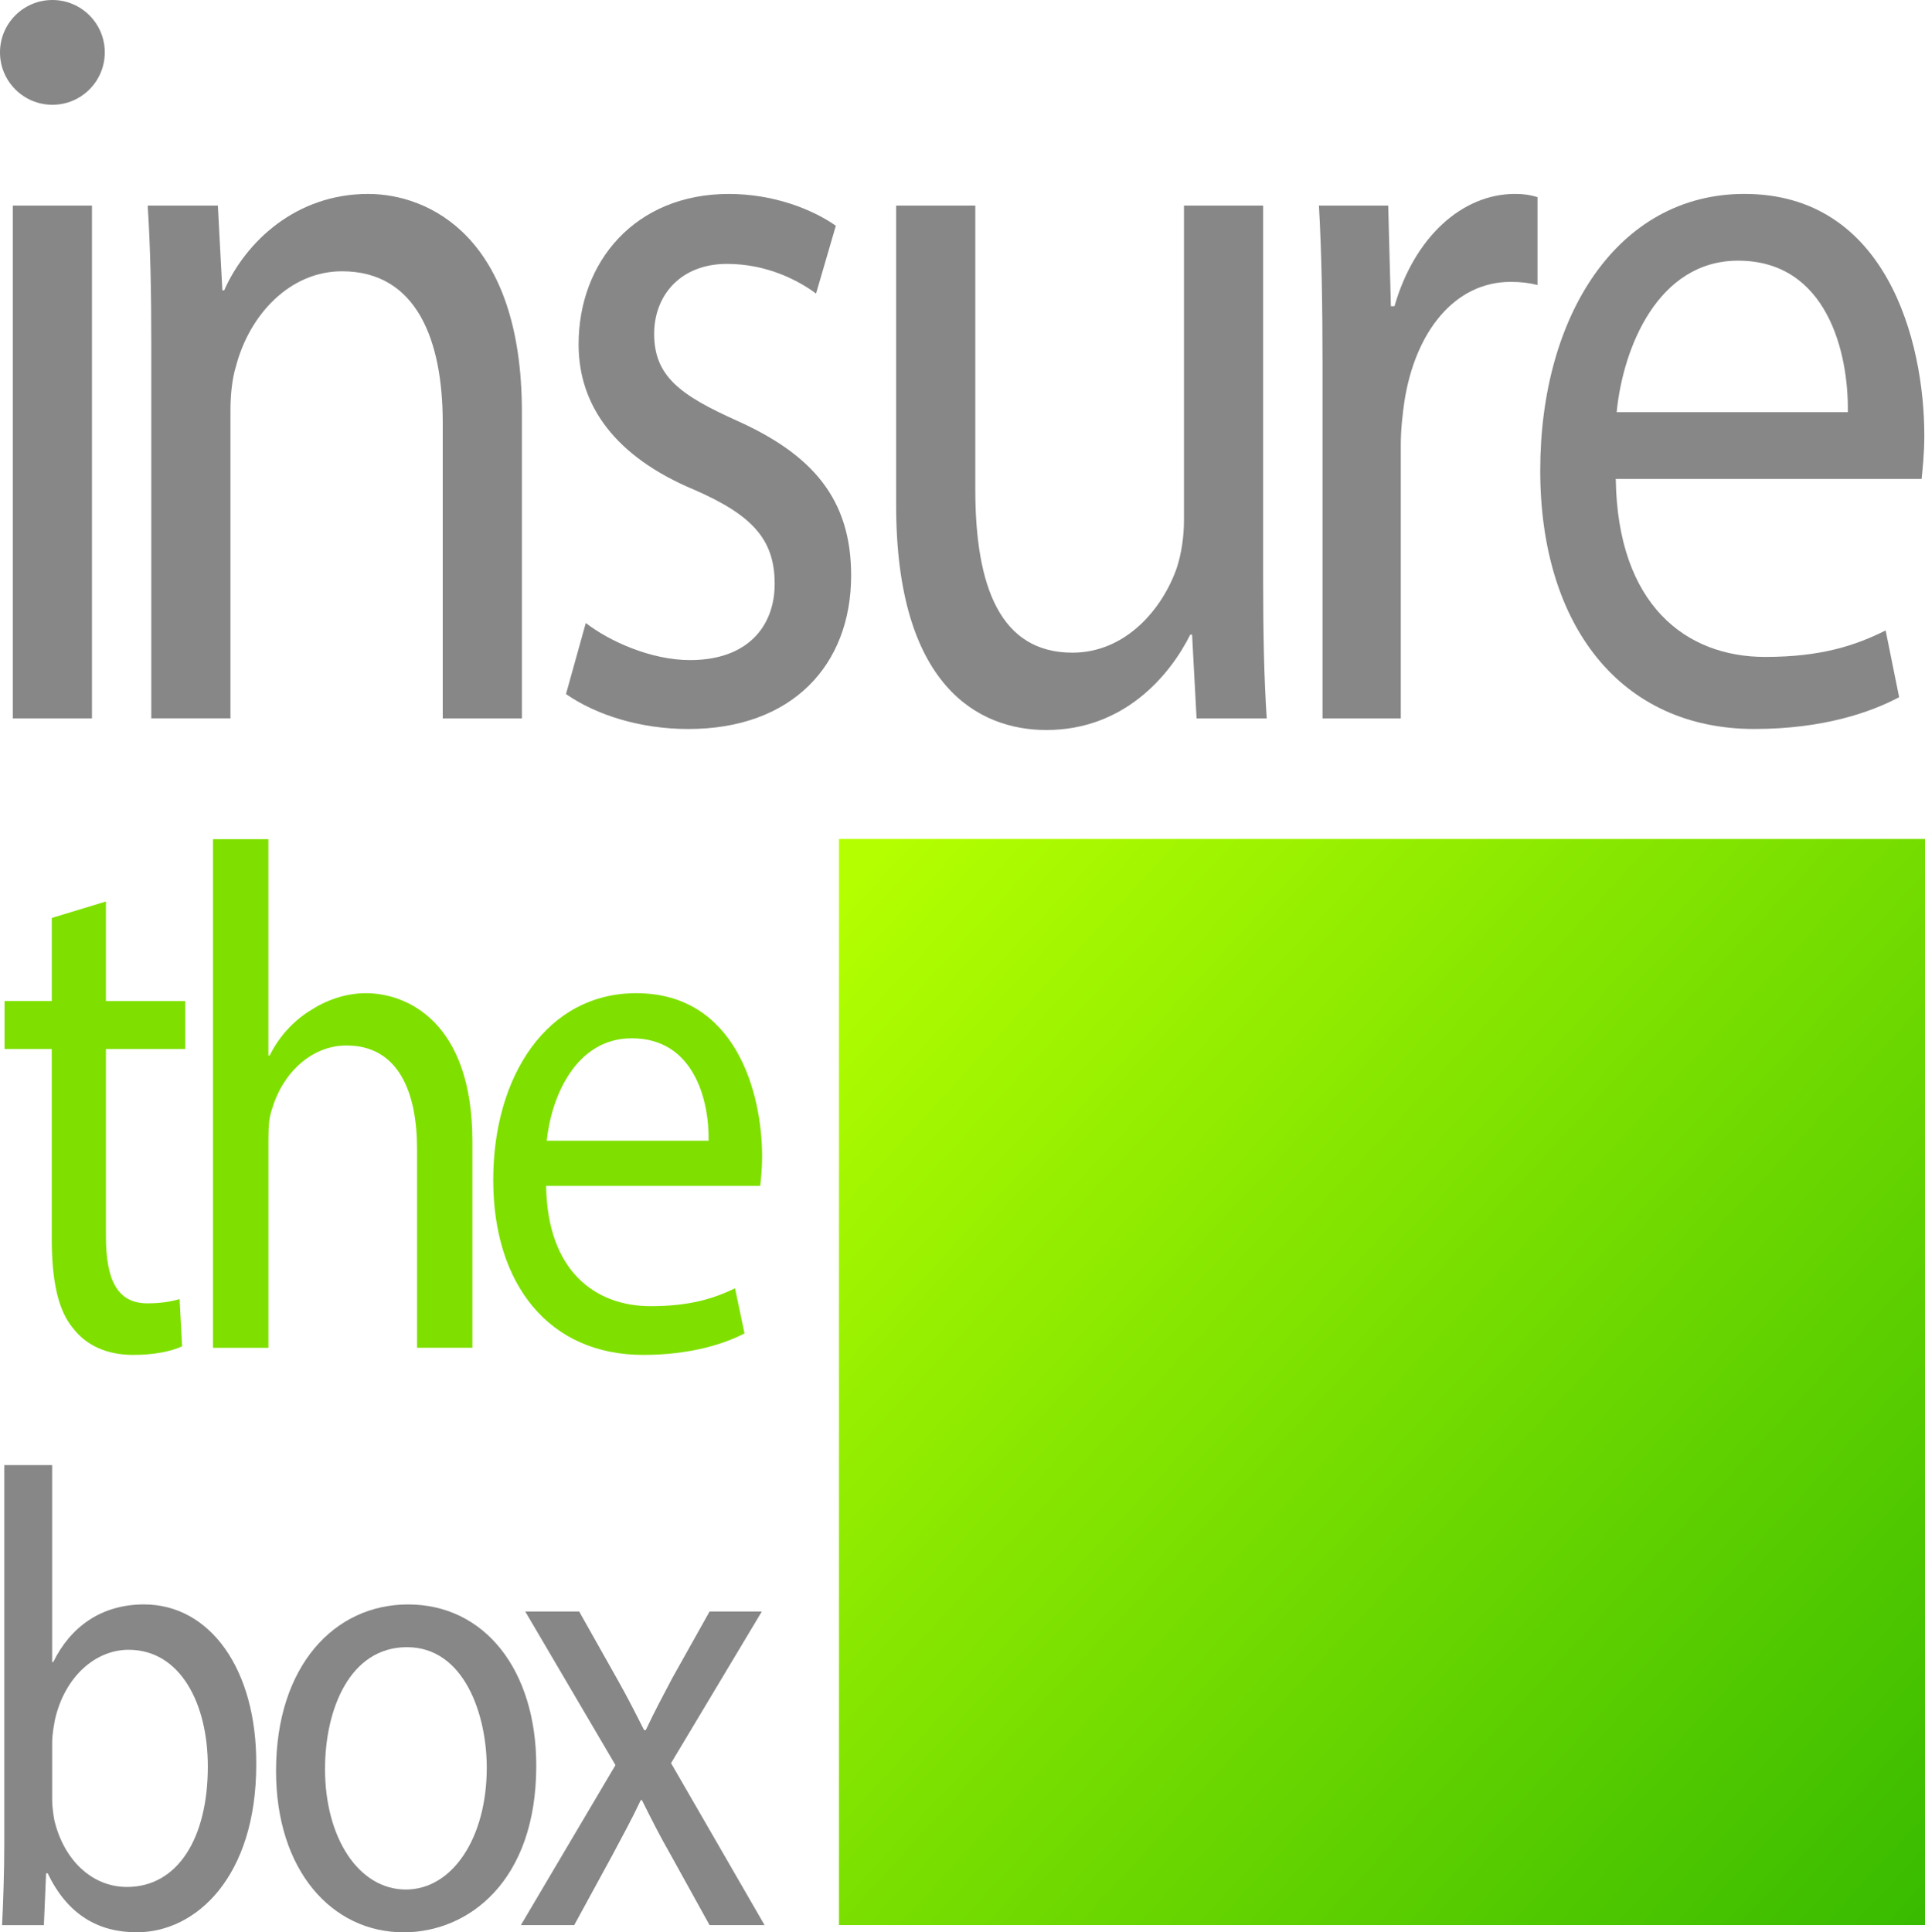 <?xml version="1.0" encoding="utf-8"?>
<!-- Generator: Adobe Illustrator 23.0.1, SVG Export Plug-In . SVG Version: 6.00 Build 0)  -->
<svg version="1.1" id="Layer_1" xmlns="http://www.w3.org/2000/svg" xmlns:xlink="http://www.w3.org/1999/xlink" x="0px" y="0px"
	 viewBox="0 0 706.23 708.88" style="enable-background:new 0 0 706.23 708.88;" xml:space="preserve">
<style type="text/css">
	.st0{fill:#878888;}
	.st1{fill:#878787;}
	.st2{fill:#7FE000;}
	.st3{fill:#878788;}
	.st4{fill:url(#SVGID_1_);}
</style>
<polygon class="st0" points="30.87,67.85 30.93,67.85 30.93,67.85 30.87,67.85 "/>
<polyline class="st0" points="31.54,68.58 31.54,68.58 31.54,68.58 "/>
<polygon class="st1" points="32.84,67.97 32.9,67.97 32.9,67.97 32.84,67.97 "/>
<polyline class="st1" points="33.5,68.69 33.5,68.69 33.5,68.69 "/>
<g>
	<g>
		<path class="st2" d="M38.86,330.72v36.53h29.11v17.6H38.86v68.59c0,15.77,3.93,24.7,15.25,24.7c5.31,0,9.24-0.79,11.78-1.58
			l0.92,17.35c-3.93,1.84-10.17,3.15-18.02,3.15c-9.47,0-17.1-3.42-21.95-9.73c-5.78-6.83-7.86-18.13-7.86-33.11v-69.38H1.67v-17.6
			H19v-30.49L38.86,330.72z"/>
		<path class="st2" d="M78.14,307.86h20.33v79.36h0.46c3.23-6.56,8.32-12.35,14.55-16.29c6.01-3.94,13.17-6.57,20.79-6.57
			c15.02,0,39.04,10.51,39.04,54.4v75.68H153v-73.05c0-20.5-6.7-37.84-25.88-37.84c-13.17,0-23.57,10.52-27.26,23.13
			c-1.16,3.16-1.38,6.57-1.38,11.04v76.73H78.14V307.86z"/>
		<path class="st2" d="M200.36,435.04c0.46,31.27,18.02,44.14,38.35,44.14c14.55,0,23.33-2.89,30.96-6.56l3.47,16.56
			c-7.16,3.68-19.41,7.88-37.2,7.88c-34.43,0-54.99-25.75-54.99-64.12c0-38.36,19.87-68.58,52.44-68.58
			c36.5,0,46.21,36.52,46.21,59.91c0,4.73-0.46,8.42-0.69,10.78H200.36z M259.97,418.49c0.23-14.72-5.31-37.58-28.19-37.58
			c-20.56,0-29.57,21.55-31.19,37.58H259.97z"/>
	</g>
	<g>
		<path class="st3" d="M4.7,263.54V75.42h29.04v188.12H4.7z"/>
		<path class="st3" d="M55.51,126.34c0-19.43-0.33-35.37-1.32-50.91h25.74l1.65,31.09h0.66c7.92-17.88,26.4-35.37,52.8-35.37
			c22.11,0,56.43,15.55,56.43,80.07v112.33h-29.04V155.1c0-30.32-9.57-55.58-36.96-55.58c-19.14,0-33.99,15.93-38.94,34.98
			c-1.32,4.27-1.98,10.1-1.98,15.93v113.1H55.51V126.34z"/>
		<path class="st3" d="M214.91,228.56c8.58,6.61,23.76,13.6,38.28,13.6c21.12,0,31.02-12.44,31.02-27.98
			c0-16.32-8.25-25.27-29.7-34.59c-28.71-12.05-42.24-30.7-42.24-53.25c0-30.32,20.79-55.19,55.11-55.19
			c16.17,0,30.36,5.44,39.27,11.66l-7.26,24.88c-6.27-4.66-17.82-10.88-32.67-10.88c-17.16,0-26.73,11.66-26.73,25.65
			c0,15.55,9.57,22.54,30.36,31.87c27.72,12.44,41.91,28.76,41.91,56.75c0,33.03-21.78,56.36-59.73,56.36
			c-17.49,0-33.66-5.05-44.88-12.82L214.91,228.56z"/>
		<path class="st3" d="M463.41,212.24c0,19.43,0.33,36.54,1.32,51.3h-25.74l-1.65-30.71h-0.66c-7.59,15.16-24.42,34.98-52.8,34.98
			c-25.08,0-55.11-16.32-55.11-82.4V75.42h29.04v104.17c0,35.76,9.24,59.85,35.64,59.85c19.47,0,33-15.93,38.28-31.09
			c1.65-5.05,2.64-11.27,2.64-17.49V75.42h29.04V212.24z"/>
		<path class="st3" d="M485.2,134.11c0-22.16-0.33-41.2-1.32-58.69h25.41l0.99,36.92h1.32c7.26-25.26,24.75-41.2,44.22-41.2
			c3.3,0,5.61,0.39,8.25,1.17v32.26c-2.97-0.78-5.94-1.16-9.9-1.16c-20.46,0-34.98,18.27-38.94,43.92
			c-0.66,4.66-1.32,10.1-1.32,15.94v100.28H485.2V134.11z"/>
		<path class="st3" d="M592.78,175.7c0.66,46.25,25.74,65.3,54.79,65.3c20.79,0,33.33-4.28,44.22-9.72l4.95,24.49
			c-10.23,5.45-27.72,11.66-53.13,11.66c-49.18,0-78.54-38.09-78.54-94.84c0-56.75,28.38-101.45,74.91-101.45
			c52.14,0,66,54.03,66,88.62c0,7-0.66,12.44-0.99,15.94H592.78z M677.92,151.21c0.33-21.77-7.59-55.58-40.26-55.58
			c-29.37,0-42.24,31.87-44.55,55.58H677.92z"/>
	</g>
	<g>
		<path class="st3" d="M0.76,706.27c0.4-7.84,0.81-19.49,0.81-29.71V537.48h17.56v72.27h0.4c6.26-12.83,17.56-21.15,33.3-21.15
			c24.22,0,41.38,23.77,41.18,58.71c0,41.12-22,61.57-43.8,61.57c-14.13,0-25.43-6.42-32.7-21.63h-0.6l-0.81,19.02H0.76z
			 M19.13,660.15c0,2.61,0.4,5.23,0.81,7.61c3.43,14.5,13.73,24.49,26.64,24.49c18.57,0,29.67-17.83,29.67-44.22
			c0-23.06-10.09-42.79-29.06-42.79c-12.11,0-23.41,9.74-27.04,25.67c-0.41,2.37-1.01,5.23-1.01,8.56V660.15z"/>
		<path class="st3" d="M196.74,647.79c0,42.55-25.02,61.1-48.64,61.1c-26.44,0-46.83-22.82-46.83-59.19
			c0-38.51,21.39-61.09,48.44-61.09C177.77,588.6,196.74,612.6,196.74,647.79z M119.24,648.97c0,25.2,12.31,44.22,29.67,44.22
			c16.95,0,29.67-18.78,29.67-44.69c0-19.49-8.27-44.22-29.27-44.22C128.32,604.28,119.24,627.11,119.24,648.97z"/>
		<path class="st3" d="M212.49,591.21l13.92,24.72c3.63,6.42,6.66,12.36,9.89,18.78h0.61c3.23-6.89,6.46-12.84,9.69-19.02
			l13.72-24.49h19.17l-33.3,55.62l34.31,59.43h-20.18l-14.33-25.91c-3.83-6.66-7.06-13.07-10.5-19.97h-0.4
			c-3.23,6.9-6.66,13.08-10.3,19.97l-14.13,25.91h-19.57l34.71-58.71l-33.1-56.34H212.49z"/>
	</g>
	<linearGradient id="SVGID_1_" gradientUnits="userSpaceOnUse" x1="310.343" y1="326.395" x2="721.284" y2="703.775">
		<stop  offset="0" style="stop-color:#B4FF00"/>
		<stop  offset="1" style="stop-color:#36BA00"/>
	</linearGradient>
	<rect x="307.79" y="307.78" class="st4" width="398.45" height="398.45"/>
	<path class="st1" d="M38.44,19.22c0,10.61-8.6,19.22-19.22,19.22C8.6,38.43,0,29.83,0,19.22C0,8.6,8.6,0,19.22,0
		C29.83,0,38.44,8.6,38.44,19.22z"/>
</g>
</svg>
